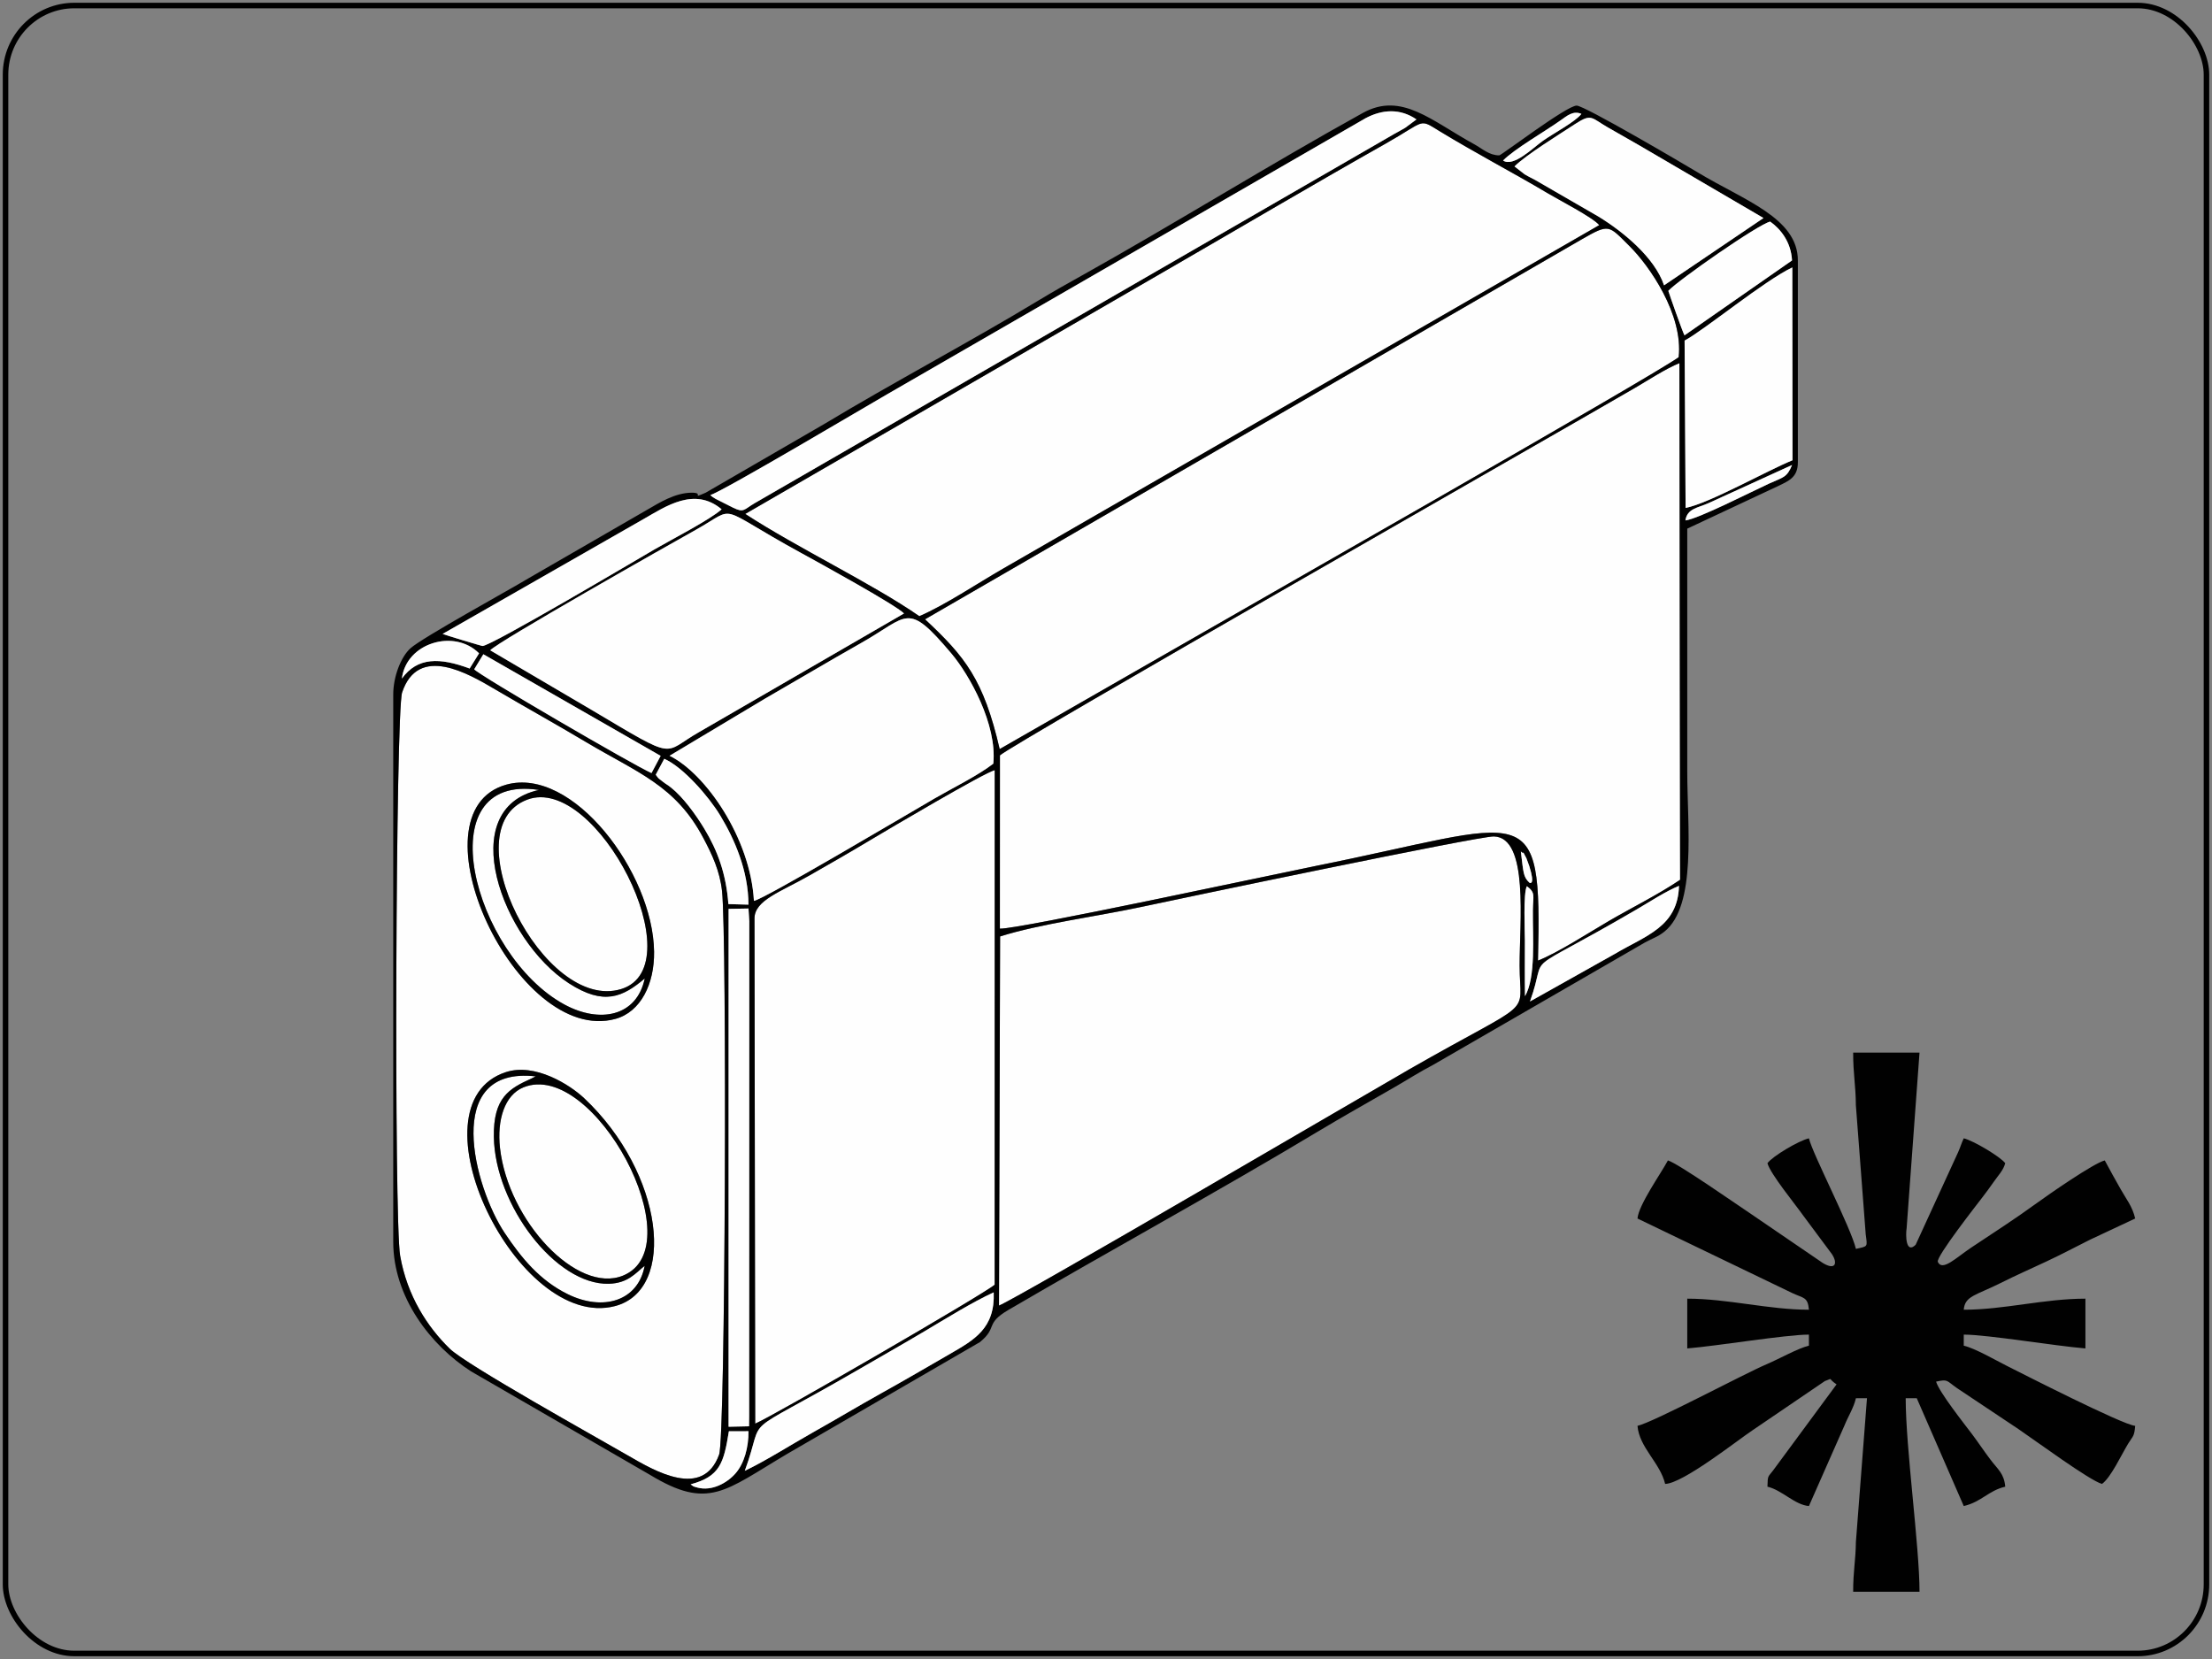 <?xml version="1.0" encoding="UTF-8"?> <svg xmlns="http://www.w3.org/2000/svg" xmlns:xlink="http://www.w3.org/1999/xlink" xmlns:xodm="http://www.corel.com/coreldraw/odm/2003" xml:space="preserve" width="800px" height="600px" version="1.1" style="shape-rendering:geometricPrecision; text-rendering:geometricPrecision; image-rendering:optimizeQuality; fill-rule:evenodd; clip-rule:evenodd" viewBox="0 0 800 600"><rect x="0" y="0" width="800" height="600" fill="#808080" stroke="none"/> <defs> <style type="text/css"> .str0 {stroke:black;stroke-width:2;stroke-miterlimit:22.926} .fil0 {fill:none} .fil2 {fill:#010101} .fil1 {fill:#FEFEFE} </style> </defs> <g id="Слой_x0020_1">  <rect class="fil0 str0" x="2" y="2" width="796" height="596" rx="24.88" ry="25"></rect> <path class="fil1" d="M361.62 335.85c5.84,0.43 100.14,-19.84 114.49,-22.72 77.3,-15.52 81.58,-25.88 80.12,34.27 6.94,-2.66 18.93,-10.41 25.81,-14.41 8.12,-4.72 17.8,-9.53 25.6,-14.8l-0.25 -186.86c-4.81,1.92 -11.17,6.08 -16.08,8.95 -27.05,15.75 -224.92,128.62 -229.67,132.91l-0.02 62.66z"></path> <path class="fil1" d="M182.93 387.76c10.56,-3.46 23.19,4.57 28.33,9.41 28.82,27.12 33.69,69.33 11.14,75.2 -35.3,9.18 -75.05,-72.95 -39.47,-84.61zm0.18 -103.98c23.91,-6.68 53.06,31.72 53.45,60.4 0.15,11.63 -4.8,21.81 -14.02,24.33 -35.88,9.79 -74.93,-74.82 -39.43,-84.73zm-38.39 170.4c2.54,14.5 9.85,25.71 17.93,33.59 6,5.86 53.15,32.08 64.38,38.59 9.78,5.67 27.17,15.92 33.05,-0.29 2.3,-6.34 2.85,-187.48 1.05,-203.82 -0.8,-7.31 -3.59,-13.19 -6.75,-19.16 -10.07,-19.04 -23.79,-23.61 -42.38,-34.68 -11.14,-6.64 -21.33,-12.26 -32.91,-19.08 -9.57,-5.63 -27.8,-16.46 -33.66,1.11 -2.34,6.98 -2.97,190.89 -0.71,203.74z"></path> <path class="fil1" d="M361.3 472.18c6.7,-2.63 135.12,-77.85 148.45,-85.48 46.23,-26.46 39.88,-18.26 39.84,-37.51 -0.03,-15.51 3.41,-46.39 -9.32,-46.68 -5.54,-0.13 -115.12,22.83 -128.12,25.62 -15.19,3.24 -36.32,6.06 -50.45,10.55l-0.4 133.5z"></path> <path class="fil1" d="M269.53 185.87c18.92,12.33 46.04,25.24 62.96,36.98 9.32,-4.01 20.84,-11.75 30.23,-17.16l215.67 -124.27c-2.19,-2.74 -14.74,-9.2 -18.77,-11.61 -6.55,-3.91 -13.08,-7.5 -19.77,-11.26 -6.3,-3.55 -12.8,-7.21 -19.02,-11 -7.94,-4.84 -4.81,-4.01 -19.8,4.45 -25.89,14.6 -51.16,29.56 -77.32,44.67l-154.18 89.2z"></path> <path class="fil1" d="M273.13 514.88c6.12,-2.51 83.2,-47.11 86.61,-50.25l0.02 -186.08c-3.24,0.53 -38.93,21.63 -44.95,25.24 -7.53,4.52 -14.36,8.43 -22.12,12.86 -10.35,5.91 -19.82,8.91 -19.82,15.54l0.26 182.69z"></path> <path class="fil1" d="M422.83 235.78c19.15,-11.11 174.34,-99.39 184.29,-106.59 1.68,-15.49 -10.64,-33.1 -17.75,-40.15 -7.73,-7.67 -7.22,-8.29 -17.6,-2.32l-237.22 137.26c14.52,13.55 21.17,21.78 27,46.93l61.28 -35.13z"></path> <path class="fil2" d="M671.22 451.68c-1.79,-7.66 -15.69,-34.37 -17,-39.99 -3.74,0.87 -13.15,6.47 -15,9 1.04,3.88 10.2,15.03 12.99,19l10.32 13.87c2.15,3.23 1.35,6.02 -3.27,3.23l-25.64 -17.51c-4.86,-3.22 -26.93,-18.67 -30.4,-19.59 -2.45,4.62 -10.59,16.04 -11,21l56.02 26.98c3.98,1.88 5.59,1.31 5.98,6.01 -14.55,0 -29.35,-4 -44,-4l0 18c10.9,-0.9 35.66,-5 44,-5l0 4c-3.93,0.92 -10.67,4.74 -15.29,6.71 -8.55,3.65 -40.71,20.89 -46.71,22.29 0.65,7.86 8.23,13.41 10,21 6.41,-0.14 26.06,-15.71 31.6,-19.4l26.2 -17.82c3.22,-1.11 0.74,-1.09 4.2,1.22l-22.92 31.08c-1.86,2.51 -1.99,1.61 -2.08,5.92 5.29,1.23 9.85,6.57 15,7l12.86 -29.14c1.47,-3.61 3.32,-6.35 4.14,-9.86l4 0 -4.01 52c-0.09,6.78 -0.99,10.4 -0.99,18l24 0c0,-16.3 -5,-52.01 -5,-70l4 0 17 39c6.43,-1.5 8.93,-5.59 15,-7 -0.4,-4.77 -2.71,-6.3 -5.29,-9.71 -2.5,-3.3 -4.37,-6.18 -6.71,-9.29 -2.74,-3.64 -12.03,-15.36 -13,-19 4.42,-0.93 3.55,-0.44 7.6,2.38l22.21 14.81c6.01,4.08 25.8,18.64 30.19,19.81 3.24,-2.37 7,-10.53 9.45,-14.55 1.74,-2.86 2.21,-2.43 2.55,-6.45 -4.58,-0.38 -41.05,-19.01 -46.34,-21.66 -4.23,-2.13 -11.53,-6.37 -15.66,-7.34l0 -4c8.54,0 32.73,4.06 44,5l0 -18c-14.91,0 -29.4,4 -44,4 0.41,-5.01 4.32,-5.15 13.33,-9.66 5.78,-2.9 10.38,-4.9 16.33,-7.68 5.73,-2.67 10.32,-5.15 16.01,-7.99l16.33 -7.66c-1.04,-4.46 -3.2,-6.93 -5.31,-10.7 -2.14,-3.82 -3.76,-6.66 -5.69,-10.3 -3.9,0.9 -20.42,12.39 -24.58,15.42 -8.08,5.87 -15.45,10.59 -23.83,16.17 -5.4,3.61 -10.35,8.64 -11.97,5.1 -0.8,-1.75 14.64,-21.39 15.95,-23.13 1.81,-2.39 2.59,-3.39 4.23,-5.76 1.68,-2.43 3.49,-4.17 4.2,-6.8 -1.72,-2.34 -11.64,-8.23 -15,-9 -0.81,1.67 -1.24,3.25 -2.02,4.98l-15.38 33.52c-3.57,3.51 -3.67,-3.5 -3.26,-6.01l4.66 -63.49 -24 0c0,7.9 0.92,11.67 0.98,19.01l3.56 46.68c0.62,4.78 0.86,4.28 -3.54,5.3z"></path> <path class="fil2" d="M249.78 536.83c10.52,-2.83 11.98,-7.57 13.83,-19.2l7.09 -0.01c0.05,5.87 -1.57,11.7 -4.73,15.29 -3.09,3.5 -8.54,6.44 -13.66,5.11 -2,-0.52 -1.48,-0.47 -2.53,-1.19zm13.73 -208.12l7.19 -0.13 0.29 4.6 -0.05 179 -0.04 3.66 -7.4 0.16 0.01 -187.29zm5.86 203.23c8.02,-21.84 -3.65,-10.7 40.4,-36.2 8.17,-4.74 16.19,-9.27 24.68,-14.31 7.79,-4.62 17.25,-10.52 24.94,-14.03 0.52,13.06 -7.14,17.22 -15.73,22.2 -8.24,4.77 -16.67,9.67 -24.82,14.21 -8.5,4.74 -15.95,9.23 -24.78,14.2 -8.26,4.64 -16.62,10.04 -24.69,13.93zm3.76 -17.06l-0.26 -182.69c0,-6.63 9.47,-9.63 19.82,-15.54 7.76,-4.43 14.59,-8.34 22.12,-12.86 6.02,-3.61 41.71,-24.71 44.95,-25.24l-0.02 186.08c-3.41,3.14 -80.49,47.74 -86.61,50.25zm-128.41 -60.7c-2.26,-12.85 -1.63,-196.76 0.71,-203.74 5.86,-17.57 24.09,-6.74 33.66,-1.11 11.58,6.82 21.77,12.44 32.91,19.08 18.59,11.07 32.31,15.64 42.38,34.68 3.16,5.97 5.95,11.85 6.75,19.16 1.8,16.34 1.25,197.48 -1.05,203.82 -5.88,16.21 -23.27,5.96 -33.05,0.29 -11.23,-6.51 -58.38,-32.73 -64.38,-38.59 -8.08,-7.88 -15.39,-19.09 -17.93,-33.59zm216.58 18l0.4 -133.5c14.13,-4.49 35.26,-7.31 50.45,-10.55 13,-2.79 122.58,-25.75 128.12,-25.62 12.73,0.29 9.29,31.17 9.32,46.68 0.04,19.25 6.39,11.05 -39.84,37.51 -13.33,7.63 -141.75,82.85 -148.45,85.48zm190.24 -111.9c-0.11,-6.69 -0.04,-13.4 -0.04,-20.09 0,-3.02 -0.66,-17.23 0.72,-19.68 3.24,2.42 2.21,3.43 2.16,8.67 -0.1,9.83 1.14,24.2 -2.84,31.1zm1.8 1.91c7.07,-19.5 -5.48,-7.59 38.59,-33.29 4.95,-2.89 10.43,-6.51 15.3,-8.52 -0.4,14.87 -12.11,18.01 -23.2,24.6l-30.69 17.21zm-3.3 -54.22c1.76,1.68 -0.13,-1.59 2,2.42 0.02,0.05 0.96,2.56 1.06,2.89 2.23,7.09 0.14,5.99 0.12,6.03 -2.39,-2.19 -2.21,-3.68 -3.18,-11.34zm-188.42 27.88l0.02 -62.66c4.75,-4.29 202.62,-117.16 229.67,-132.91 4.91,-2.87 11.27,-7.03 16.08,-8.95l0.25 186.86c-7.8,5.27 -17.48,10.08 -25.6,14.8 -6.88,4 -18.87,11.75 -25.81,14.41 1.46,-60.15 -2.82,-49.79 -80.12,-34.27 -14.35,2.88 -108.65,23.15 -114.49,22.72zm-124.46 -55.66l3.08 -5.76c6.88,3.04 16.06,13.6 20.24,20.5 5.25,8.7 10.17,20.03 10.21,32.24l-7.26 -0.19c-0.8,-10.9 -3.9,-19.35 -8.71,-27.28 -3.04,-5.02 -7.65,-11.42 -12.09,-14.91 -1.24,-0.98 -1.89,-1.27 -2.93,-2.1 -2.09,-1.65 -1.3,-0.89 -2.54,-2.5zm122.08 -4c-5.43,4.24 -15.18,9.06 -21.38,12.66 -10.18,5.9 -61.69,36.46 -65.19,36.96 -1.26,-22.69 -17.49,-46.09 -30.51,-52.48l34.54 -20.67c11.97,-6.89 22.75,-13.34 34.82,-20.16 17.21,-9.74 16.42,-15.23 32.55,3.84 6.53,7.73 16.61,25.7 15.17,39.85zm-187.73 -34.13l3.3 -5.44 64.12 36.75 -3.3 6.22c-6.37,-2.79 -62.46,-35.44 -64.12,-37.53zm-26.16 3.35c1.57,-12.97 19,-18.1 27.91,-9.12l-3.41 5.49c-10.7,-4 -18.88,-4.2 -24.5,3.63zm31.95 -10.22c2.52,-3 64.89,-38.3 74.33,-43.56 15.58,-8.69 6.39,-8.98 37.9,8.25 6.14,3.36 34.23,18.79 37.42,21.98l-74.13 42.91c-13.56,7.68 -7.32,10.7 -38.42,-7.77l-37.1 -21.81zm55.47 -47.47c7.88,-4.49 18.38,-11.8 28.21,-3.53 -3.9,3.62 -18.45,11.12 -24.25,14.49 -6.29,3.64 -59.45,35.18 -62.27,34.95 -0.35,-0.03 -13.7,-4.04 -14.38,-4.36l72.69 -41.55zm376.78 0.5c0.67,-4.37 4.5,-4.51 8.42,-6.28l30.16 -13.77c-1.89,4.63 -3.29,4.42 -8.25,6.69 -6.71,3.08 -25.6,12.77 -30.33,13.36zm-0.29 -65.04c7.26,-3.91 28.86,-21.69 38.95,-26.46l0.07 69.74c-9.33,3.78 -29.97,15.52 -38.66,17.24l-0.36 -60.52zm-247.71 147.73c-5.83,-25.15 -12.48,-33.38 -27,-46.93l237.22 -137.26c10.38,-5.97 9.87,-5.35 17.6,2.32 7.11,7.05 19.43,24.66 17.75,40.15 -9.95,7.2 -165.14,95.48 -184.29,106.59l-61.28 35.13zm241.82 -165.72c3.55,-3.85 32.67,-24.18 36.85,-25.04 3.71,2.64 7.53,7.3 7.89,14.04l-38.89 27.09c-0.79,-1.48 -5.24,-14.17 -5.85,-16.09zm-179.66 -8.52c26.16,-15.11 51.43,-30.07 77.32,-44.67 14.99,-8.46 11.86,-9.29 19.8,-4.45 6.22,3.79 12.72,7.45 19.02,11 6.69,3.76 13.22,7.35 19.77,11.26 4.03,2.41 16.58,8.87 18.77,11.61l-215.67 124.27c-9.39,5.41 -20.91,13.15 -30.23,17.16 -16.92,-11.74 -44.04,-24.65 -62.96,-36.98l154.18 -89.2zm124.03 -36.48c4.07,-4.09 16.08,-11.52 22.08,-15.43 5.85,-3.8 5.69,-2.11 11.57,1.26 4.03,2.3 7.39,4.25 11.46,6.55l44.94 26.28 -35.96 24.34c-3.41,-10.12 -14.85,-19.44 -23.76,-24.89l-22.8 -13.18c-1.6,-0.9 -2.13,-1.03 -3.86,-2.08l-3.67 -2.85zm-290.85 118.88c4.97,-1.59 57.69,-32.88 63.82,-36.39l173.12 -99.9c6.08,-3.24 12.54,-3.65 18.45,0.41l-4.06 3.02c-1.29,0.78 -2.52,1.4 -3.82,2.14l-231.44 133.61c-4.03,2.36 -3.88,3.59 -7.92,1.6l-6.18 -3.11c-1.21,-0.7 -1.29,-0.8 -1.97,-1.38zm286.72 -121.01c3.97,-4.11 15.22,-10.57 20.89,-14.6 2.24,-1.57 4.49,-3.56 7.43,-2.27 -2.23,2.9 -10.07,7 -13.95,9.76 -3.59,2.54 -10.6,9.6 -14.37,7.11zm-293.39 120.13c-6.1,0 -11.86,3.7 -15.95,6.05l-43.1 24.89c-7.26,4.38 -38.37,21.43 -42.7,25.31 -3.49,3.13 -6.25,10.26 -6.25,16.75l0 197.99c0,19.88 13.53,37.44 28.19,46.82l64.62 37.37c21.29,12.9 27.05,5.82 49.77,-7.61l69.62 -40.38c6.54,-5.38 1.66,-6.58 10.34,-11.66 35.88,-20.99 76.73,-43.35 111.65,-64.35 9.35,-5.61 18.63,-10.82 27.86,-16.13 4.65,-2.68 9.38,-5.71 13.94,-8.06l76.69 -44.31c2.8,-1.55 4.68,-2.03 7.06,-3.94 11.75,-9.44 8.26,-38.31 8.26,-57.74 0,-29.34 0,-58.67 0,-88l32.69 -15.32c3.97,-1.93 7.31,-3.16 7.31,-8.68l0 -73c0,-15.43 -19.65,-21.81 -36.18,-31.82 -4.97,-3 -40.99,-24.18 -43.82,-24.18 -3.63,0 -27.25,18 -28,18 -3.66,0 -6.16,-2.45 -9,-4 -15.65,-8.57 -26.37,-19.07 -40.34,-11.34 -33.09,18.3 -68.22,40.13 -101.35,58.65 -5.74,3.2 -10.25,5.72 -15.87,9.12 -24.33,14.73 -52.87,29.84 -77.38,44.62l-43.08 24.96c-5.64,2.43 -0.24,-0.01 -4.98,-0.01z"></path> <path class="fil1" d="M214.4 257c31.1,18.47 24.86,15.45 38.42,7.77l74.13 -42.91c-3.19,-3.19 -31.28,-18.62 -37.42,-21.98 -31.51,-17.23 -22.32,-16.94 -37.9,-8.25 -9.44,5.26 -71.81,40.56 -74.33,43.56l37.1 21.81z"></path> <path class="fil1" d="M359.24 276.19c1.44,-14.15 -8.64,-32.12 -15.17,-39.85 -16.13,-19.07 -15.34,-13.58 -32.55,-3.84 -12.07,6.82 -22.85,13.27 -34.82,20.16l-34.54 20.67c13.02,6.39 29.25,29.79 30.51,52.48 3.5,-0.5 55.01,-31.06 65.19,-36.96 6.2,-3.6 15.95,-8.42 21.38,-12.66z"></path> <path class="fil1" d="M256.89 179.07c0.68,0.58 0.76,0.68 1.97,1.38l6.18 3.11c4.04,1.99 3.89,0.76 7.92,-1.6l231.44 -133.61c1.3,-0.74 2.53,-1.36 3.82,-2.14l4.06 -3.02c-5.91,-4.06 -12.37,-3.65 -18.45,-0.41l-173.12 99.9c-6.13,3.51 -58.85,34.8 -63.82,36.39z"></path> <path class="fil1" d="M190.69 289.2c-27.66,10.39 5.96,77.22 34.02,68.49 26.56,-8.26 -8.96,-77.91 -34.02,-68.49z"></path> <path class="fil1" d="M180.83 415.19c2.96,26.33 27.86,52.92 44.5,46.15 25.74,-10.46 -10.63,-78.42 -36.03,-68.08 -6.81,2.77 -9.6,11.8 -8.47,21.93z"></path> <path class="fil1" d="M609.26 123.18l0.36 60.52c8.69,-1.72 29.33,-13.46 38.66,-17.24l-0.07 -69.74c-10.09,4.77 -31.69,22.55 -38.95,26.46z"></path> <path class="fil1" d="M547.74 60.19l3.67 2.85c1.73,1.05 2.26,1.18 3.86,2.08l22.8 13.18c8.91,5.45 20.35,14.77 23.76,24.89l35.96 -24.34 -44.94 -26.28c-4.07,-2.3 -7.43,-4.25 -11.46,-6.55 -5.88,-3.37 -5.72,-5.06 -11.57,-1.26 -6,3.91 -18.01,11.34 -22.08,15.43z"></path> <polygon class="fil1" points="263.5,516 270.9,515.84 270.94,512.18 270.99,333.18 270.7,328.58 263.51,328.71 "></polygon> <path class="fil1" d="M160.08 229.27c0.68,0.32 14.03,4.33 14.38,4.36 2.82,0.23 55.98,-31.31 62.27,-34.95 5.8,-3.37 20.35,-10.87 24.25,-14.49 -9.83,-8.27 -20.33,-0.96 -28.21,3.53l-72.69 41.55z"></path> <path class="fil1" d="M269.37 531.94c8.07,-3.89 16.43,-9.29 24.69,-13.93 8.83,-4.97 16.28,-9.46 24.78,-14.2 8.15,-4.54 16.58,-9.44 24.82,-14.21 8.59,-4.98 16.25,-9.14 15.73,-22.2 -7.69,3.51 -17.15,9.41 -24.94,14.03 -8.49,5.04 -16.51,9.57 -24.68,14.31 -44.05,25.5 -32.38,14.36 -40.4,36.2z"></path> <path class="fil1" d="M233.18 353.88c-7.94,6.69 -14.71,9.94 -27.42,1.75 -24.27,-15.63 -41.58,-63.2 -10.85,-69.93 -40.99,-6.29 -23.69,59.71 9.19,77.58 12.74,6.92 26.17,4.42 29.08,-9.4z"></path> <path class="fil1" d="M233.15 457.8c-3.41,2.74 -6.06,6.29 -12.95,6.49 -19.11,0.54 -41.2,-28.42 -41.59,-53.14 -0.22,-14.18 5.51,-17.46 13.62,-21.1l1.51 -0.77c-34.1,-3.85 -22.15,40.28 -11.22,56.63 6.04,9.05 12.68,17.16 22.8,22.14 12.8,6.3 25.47,2.51 27.83,-10.25z"></path> <path class="fil1" d="M603.37 105.19c0.61,1.92 5.06,14.61 5.85,16.09l38.89 -27.09c-0.36,-6.74 -4.18,-11.4 -7.89,-14.04 -4.18,0.86 -33.3,21.19 -36.85,25.04z"></path> <path class="fil2" d="M180.83 415.19c-1.13,-10.13 1.66,-19.16 8.47,-21.93 25.4,-10.34 61.77,57.62 36.03,68.08 -16.64,6.77 -41.54,-19.82 -44.5,-46.15zm52.32 42.61c-2.36,12.76 -15.03,16.55 -27.83,10.25 -10.12,-4.98 -16.76,-13.09 -22.8,-22.14 -10.93,-16.35 -22.88,-60.48 11.22,-56.63l-1.51 0.77c-8.11,3.64 -13.84,6.92 -13.62,21.1 0.39,24.72 22.48,53.68 41.59,53.14 6.89,-0.2 9.54,-3.75 12.95,-6.49zm-50.22 -70.04c-35.58,11.66 4.17,93.79 39.47,84.61 22.55,-5.87 17.68,-48.08 -11.14,-75.2 -5.14,-4.84 -17.77,-12.87 -28.33,-9.41z"></path> <path class="fil2" d="M190.69 289.2c25.06,-9.42 60.58,60.23 34.02,68.49 -28.06,8.73 -61.68,-58.1 -34.02,-68.49zm42.49 64.68c-2.91,13.82 -16.34,16.32 -29.08,9.4 -32.88,-17.87 -50.18,-83.87 -9.19,-77.58 -30.73,6.73 -13.42,54.3 10.85,69.93 12.71,8.19 19.48,4.94 27.42,-1.75zm-50.07 -70.1c-35.5,9.91 3.55,94.52 39.43,84.73 9.22,-2.52 14.17,-12.7 14.02,-24.33 -0.39,-28.68 -29.54,-67.08 -53.45,-60.4z"></path> <path class="fil1" d="M584.03 344.98c11.09,-6.59 22.8,-9.73 23.2,-24.6 -4.87,2.01 -10.35,5.63 -15.3,8.52 -44.07,25.7 -31.52,13.79 -38.59,33.29l30.69 -17.21z"></path> <path class="fil1" d="M171.51 242.06c1.66,2.09 57.75,34.74 64.12,37.53l3.3 -6.22 -64.12 -36.75 -3.3 5.44z"></path> <path class="fil1" d="M263.43 326.98l7.26 0.19c-0.04,-12.21 -4.96,-23.54 -10.21,-32.24 -4.18,-6.9 -13.36,-17.46 -20.24,-20.5l-3.08 5.76c1.24,1.61 0.45,0.85 2.54,2.5 1.04,0.83 1.69,1.12 2.93,2.1 4.44,3.49 9.05,9.89 12.09,14.91 4.81,7.93 7.91,16.38 8.71,27.28z"></path> <path class="fil1" d="M145.35 245.41c5.62,-7.83 13.8,-7.63 24.5,-3.63l3.41 -5.49c-8.91,-8.98 -26.34,-3.85 -27.91,9.12z"></path> <path class="fil1" d="M249.78 536.83c1.05,0.72 0.53,0.67 2.53,1.19 5.12,1.33 10.57,-1.61 13.66,-5.11 3.16,-3.59 4.78,-9.42 4.73,-15.29l-7.09 0.01c-1.85,11.63 -3.31,16.37 -13.83,19.2z"></path> <path class="fil1" d="M609.55 188.22c4.73,-0.59 23.62,-10.28 30.33,-13.36 4.96,-2.27 6.36,-2.06 8.25,-6.69l-30.16 13.77c-3.92,1.77 -7.75,1.91 -8.42,6.28z"></path> <path class="fil1" d="M551.54 360.28c3.98,-6.9 2.74,-21.27 2.84,-31.1 0.05,-5.24 1.08,-6.25 -2.16,-8.67 -1.38,2.45 -0.72,16.66 -0.72,19.68 0,6.69 -0.07,13.4 0.04,20.09z"></path> <path class="fil1" d="M543.61 58.06c3.77,2.49 10.78,-4.57 14.37,-7.11 3.88,-2.76 11.72,-6.86 13.95,-9.76 -2.94,-1.29 -5.19,0.7 -7.43,2.27 -5.67,4.03 -16.92,10.49 -20.89,14.6z"></path> <path class="fil1" d="M552.04 310.39c-2.13,-4.01 -0.24,-0.74 -2,-2.42 0.97,7.66 0.79,9.15 3.18,11.34 0.02,-0.04 2.11,1.06 -0.12,-6.03 -0.1,-0.33 -1.04,-2.84 -1.06,-2.89z"></path> </g> </svg> 